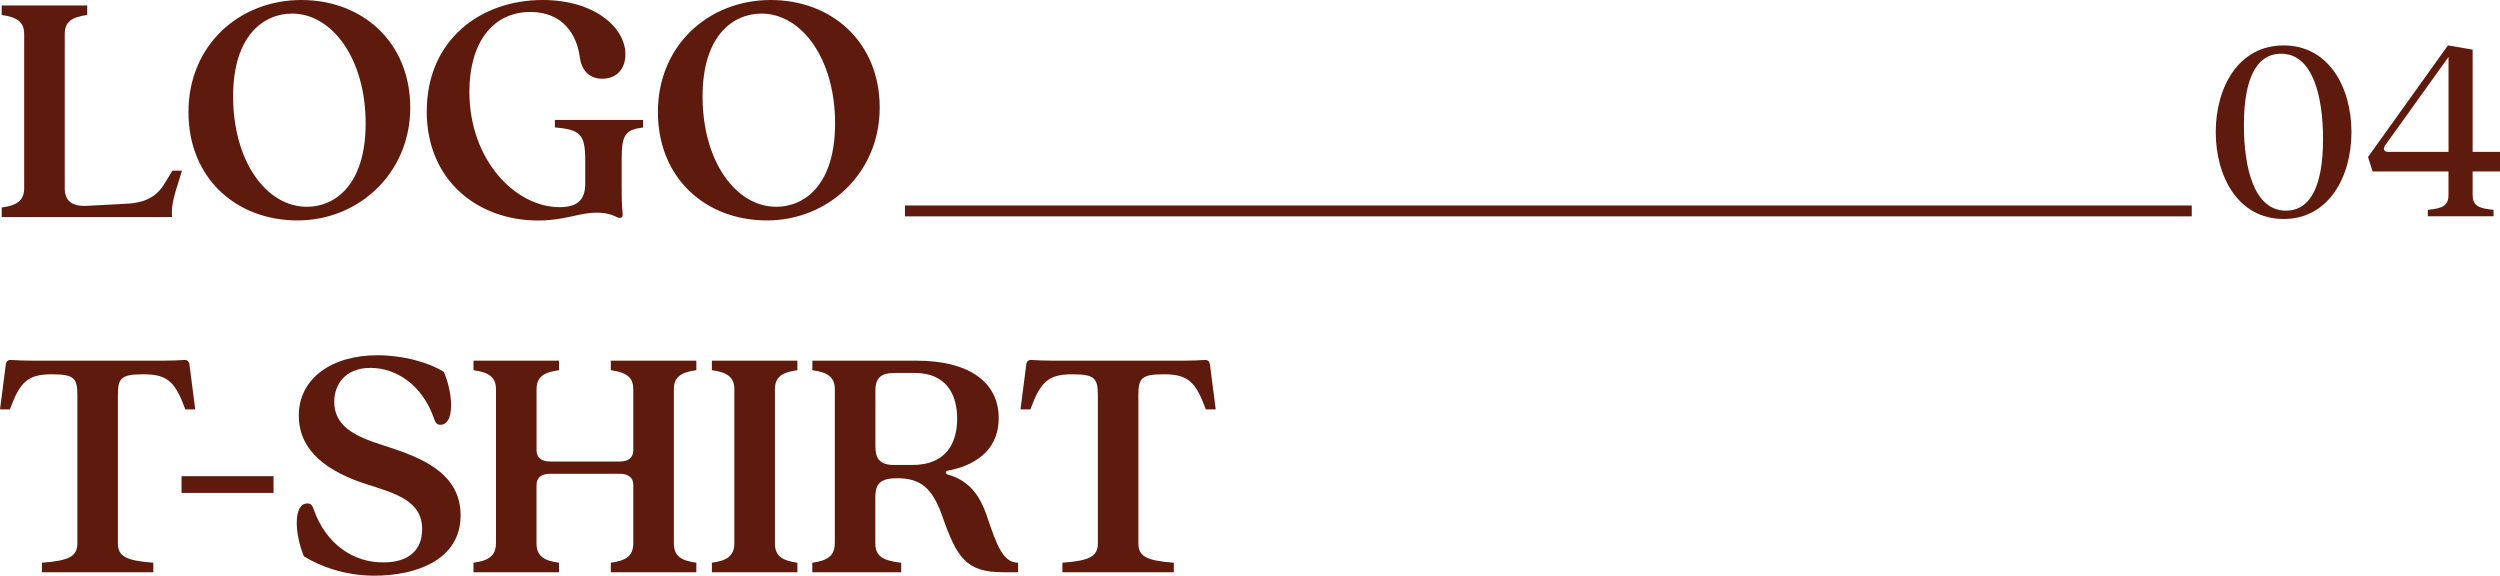 <?xml version="1.0" encoding="UTF-8"?>
<svg id="_レイヤー_2" data-name="レイヤー 2" xmlns="http://www.w3.org/2000/svg" viewBox="0 0 689.69 158.81">
  <defs>
    <style>
      .cls-1 {
        fill: #5e1b0d;
      }
    </style>
  </defs>
  <g id="txt">
    <g>
      <path class="cls-1" d="M611.27,36.43c0-12.28,6.22-23.9,18.72-23.9s18.72,11.62,18.72,23.9-6.22,23.98-18.72,23.98-18.72-11.62-18.72-23.98ZM630.66,58.11c6.96,0,10.21-7.25,10.21-19.76,0-11.54-2.74-23.53-11.54-23.53-7.03,0-10.29,7.25-10.29,19.69,0,11.69,2.74,23.61,11.62,23.61Z"/>
      <path class="cls-1" d="M675.48,53.82v-6.51h-20.94l-1.26-4,22.05-30.79,6.81,1.18v28.2h7.55v5.4h-7.55v6.51c0,2.81,1.48,3.7,5.77,4.07v1.78h-18.13v-1.78c4.22-.37,5.7-1.26,5.7-4.07ZM658.91,41.9h16.58V15.71l-17.46,24.35c-.74,1.11-.37,1.85.89,1.85Z"/>
    </g>
    <rect class="cls-1" x="249.65" y="56.69" width="355" height="3"/>
    <g>
      <path class="cls-1" d="M6.67,51.88V9.4c0-3.48-2.16-4.7-6.2-5.26V1.5h23.59v2.63c-4.14.56-6.2,1.79-6.2,5.26v42.49c0,3.29,1.69,5.17,6.3,4.89l10.62-.56c6.02-.28,8.83-2.44,10.9-6.02l1.88-3.1h2.63l-1.79,5.83c-.66,2.44-1.13,4.14-.94,6.96H.47v-2.63c4.04-.56,6.2-1.79,6.2-5.36Z"/>
      <path class="cls-1" d="M51.99,30.92c0-18.52,14.1-30.92,31.11-30.92s30.08,11.75,30.08,29.7-14.1,31.11-31.11,31.11-30.08-11.75-30.08-29.89ZM84.61,57.05c7.9,0,16.26-6.11,16.26-23.03,0-17.77-9.21-30.27-20.3-30.27-7.89,0-16.26,6.11-16.26,22.84,0,17.95,9.21,30.45,20.3,30.45Z"/>
      <path class="cls-1" d="M117.74,30.64c0-19.46,14.66-30.64,31.96-30.64,14.57,0,22.84,7.8,22.84,14.95,0,3.67-2.07,6.77-6.39,6.77-3.76,0-5.73-2.54-6.2-5.92-.75-5.92-4.42-12.5-13.63-12.5-10.43,0-16.83,8.55-16.83,21.99,0,18.89,12.69,31.86,24.91,31.86,4.61,0,7.05-1.79,7.05-6.39v-6.58c0-7.05-1.32-8.46-8.37-9.02v-2.07h24.34v2.07c-4.98.66-5.92,1.97-5.92,9.02v6.96c0,2.35,0,5.45.28,7.9.09,1.03-.66,1.32-1.6.85-1.5-.75-3.1-1.22-5.55-1.22-4.98,0-8.74,2.16-16.17,2.16-16.54,0-30.74-10.9-30.74-30.17Z"/>
      <path class="cls-1" d="M181.5,30.92c0-18.52,14.1-30.92,31.11-30.92s30.08,11.75,30.08,29.7-14.1,31.11-31.11,31.11-30.08-11.75-30.08-29.89ZM214.12,57.05c7.9,0,16.26-6.11,16.26-23.03,0-17.77-9.21-30.27-20.3-30.27-7.89,0-16.26,6.11-16.26,22.84,0,17.95,9.21,30.45,20.3,30.45Z"/>
      <path class="cls-1" d="M21.34,149.88v-40.79c0-4.79-.85-5.83-7.14-5.83-6.67,0-8.74,2.26-11.47,9.68H0l1.6-12.41c.09-.85.66-1.32,1.5-1.22,1.32.09,3.67.19,5.92.19h35.91c2.26,0,4.51-.09,5.83-.19.85-.09,1.41.38,1.5,1.22l1.6,12.41h-2.73c-2.73-7.43-4.79-9.68-11.47-9.68-6.3,0-7.14,1.03-7.14,5.83v40.79c0,3.57,2.16,4.79,9.78,5.36v2.63H11.56v-2.63c7.61-.56,9.78-1.79,9.78-5.36Z"/>
      <path class="cls-1" d="M50.08,131.37h25.38v4.61h-25.38v-4.61Z"/>
      <path class="cls-1" d="M83.84,153.46c-2.73-6.58-2.82-14.57.94-14.57.94,0,1.32.38,1.79,1.69,3.29,9.4,10.81,14.66,19.27,14.57,6.86,0,10.62-3.38,10.62-9.12,0-7.9-7.24-9.87-15.51-12.5-10.15-3.29-18.52-8.84-18.52-18.89s8.83-16.64,21.71-16.64c6.86,0,14,1.88,18.33,4.61,2.73,6.58,2.82,14.57-.94,14.57-.94,0-1.32-.38-1.79-1.69-3.2-9.31-10.43-14-17.58-14s-9.96,4.89-9.96,9.3c0,6.77,5.64,9.59,13.44,12.03,9.21,3.01,21.43,6.96,21.43,19.36s-12.5,16.64-23.78,16.64c-8.18,0-15.13-2.63-19.46-5.36Z"/>
      <path class="cls-1" d="M136.83,149.88v-42.49c0-3.48-2.16-4.7-6.2-5.26v-2.63h23.59v2.63c-4.14.56-6.2,1.79-6.2,5.26v16.83c0,2.16,1.5,3.1,3.76,3.1h19.17c2.26,0,3.76-.94,3.76-3.1v-16.83c0-3.48-2.16-4.7-6.2-5.26v-2.63h23.59v2.63c-4.14.56-6.2,1.79-6.2,5.26v42.49c0,3.57,2.07,4.79,6.2,5.36v2.63h-23.59v-2.63c4.04-.56,6.2-1.79,6.2-5.36v-16.07c0-2.16-1.5-3.1-3.67-3.1h-19.36c-2.16,0-3.67.94-3.67,3.1v16.07c0,3.57,2.07,4.79,6.2,5.36v2.63h-23.59v-2.63c4.04-.56,6.2-1.79,6.2-5.36Z"/>
      <path class="cls-1" d="M202.59,149.88v-42.49c0-3.48-2.16-4.7-6.2-5.26v-2.63h23.59v2.63c-4.14.56-6.2,1.79-6.2,5.26v42.49c0,3.57,2.07,4.79,6.2,5.36v2.63h-23.59v-2.63c4.04-.56,6.2-1.79,6.2-5.36Z"/>
      <path class="cls-1" d="M230.31,149.88v-42.49c0-3.48-2.16-4.7-6.2-5.26v-2.63h28.76c14.19,0,22.65,5.73,22.65,15.88,0,7.43-4.7,12.69-14.1,14.48-.66.09-.66.85,0,1.03,5.55,1.6,8.74,5.17,10.9,11.66,2.63,7.71,4.32,12.69,8.55,12.69v2.63h-4.13c-10.25,0-12.78-4.04-16.83-15.6-2.73-7.71-6.02-10.34-12.41-10.34-4.7,0-6.02,1.6-6.02,5.17v12.78c0,3.57,2.07,4.79,7.14,5.36v2.63h-24.53v-2.63c4.04-.56,6.2-1.79,6.2-5.36ZM246.67,128.27h5.08c9.31,0,12.31-6.11,12.31-12.78s-3.01-12.6-11.66-12.6h-5.45c-3.95,0-5.45,1.32-5.45,4.89v15.32c0,3.57,1.32,5.17,5.17,5.17Z"/>
      <path class="cls-1" d="M302.87,149.88v-40.79c0-4.79-.85-5.83-7.14-5.83-6.67,0-8.74,2.26-11.47,9.68h-2.73l1.6-12.41c.09-.85.66-1.32,1.5-1.22,1.32.09,3.67.19,5.92.19h35.91c2.26,0,4.51-.09,5.83-.19.85-.09,1.41.38,1.5,1.22l1.6,12.41h-2.73c-2.73-7.43-4.79-9.68-11.47-9.68-6.3,0-7.14,1.03-7.14,5.83v40.79c0,3.57,2.16,4.79,9.78,5.36v2.63h-30.74v-2.63c7.61-.56,9.78-1.79,9.78-5.36Z"/>
    </g>
  </g>
</svg>